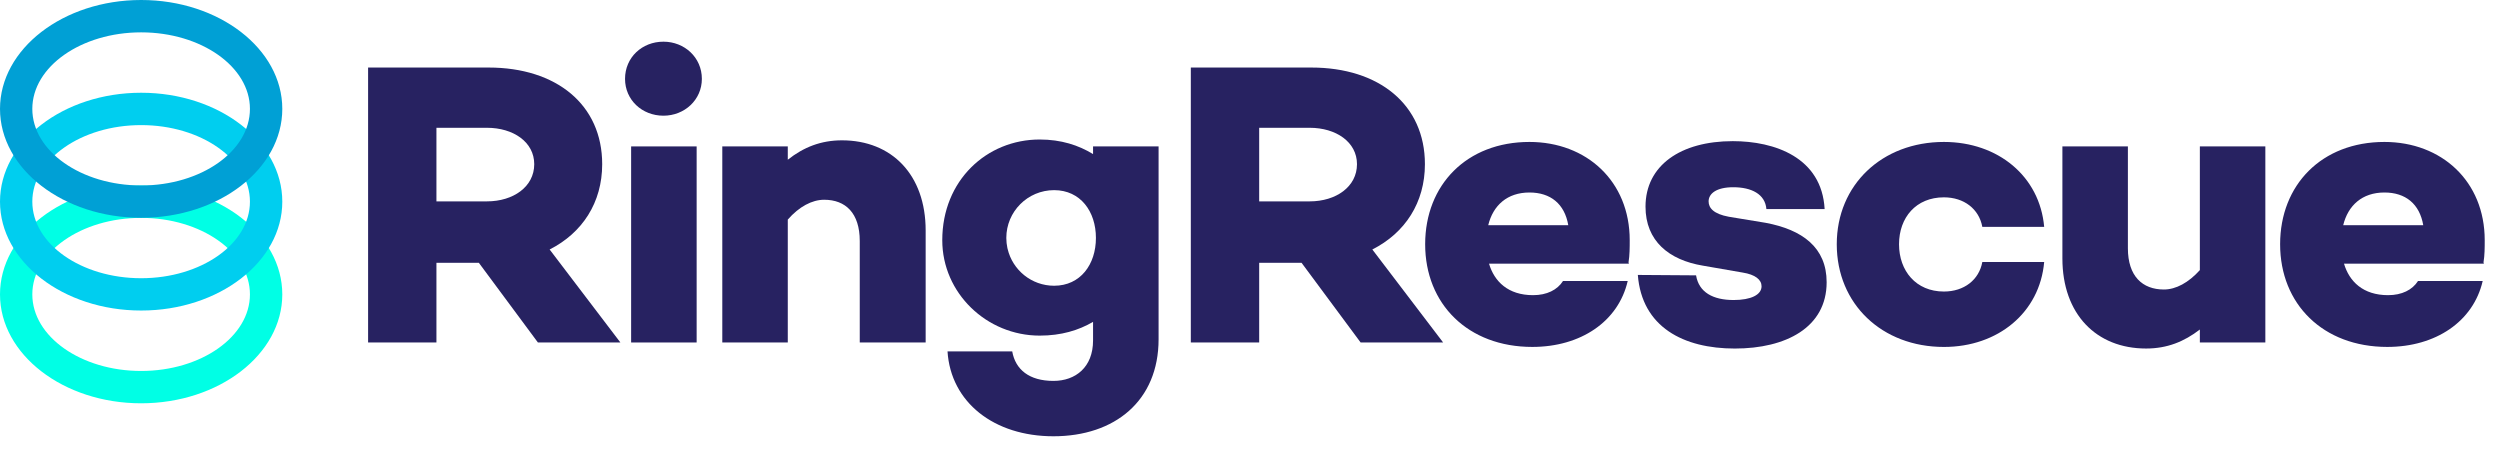 <svg width="122" height="22" viewBox="0 0 122 22" fill="none" xmlns="http://www.w3.org/2000/svg">
<g id="LOGO RINGRESCUE - V-AZUL">
<g id="Texto RingRescue">
<path d="M23.763 9.827H21.298V6.236H23.763C25.046 6.236 26.071 6.927 26.071 8.012C26.071 9.116 25.046 9.827 23.763 9.827ZM29.387 8.012C29.387 5.112 27.157 3.296 23.842 3.296H17.963V16.712H21.298V12.826H23.369L26.249 16.712H30.274L26.822 12.175C28.419 11.366 29.387 9.886 29.387 8.012Z" fill="#272261"/>
<path d="M32.376 2.034C31.331 2.034 30.502 2.803 30.502 3.848C30.502 4.875 31.331 5.646 32.376 5.646C33.402 5.646 34.251 4.875 34.251 3.848C34.251 2.803 33.402 2.034 32.376 2.034Z" fill="#272261"/>
<path d="M30.799 16.713H33.996V7.145H30.799V16.713Z" fill="#272261"/>
<path d="M41.088 6.848C40.063 6.848 39.214 7.184 38.444 7.795V7.144H35.248V16.712H38.444V10.715C38.996 10.084 39.628 9.748 40.22 9.748C41.266 9.748 41.956 10.4 41.956 11.761V16.712H45.172V11.248C45.172 8.525 43.515 6.848 41.088 6.848Z" fill="#272261"/>
<path d="M51.441 13.944C50.337 13.944 49.415 13.178 49.172 12.148C49.169 12.134 49.165 12.119 49.161 12.106C49.128 11.946 49.108 11.782 49.108 11.611C49.108 10.323 50.152 9.279 51.441 9.279C52.729 9.279 53.481 10.323 53.481 11.611C53.481 12.9 52.729 13.944 51.441 13.944ZM53.341 7.519C52.632 7.086 51.783 6.808 50.737 6.808C48.153 6.808 45.983 8.802 45.983 11.722C45.983 14.306 48.153 16.378 50.737 16.378C51.783 16.378 52.632 16.122 53.341 15.707V16.615C53.341 17.916 52.493 18.588 51.408 18.588C50.224 18.588 49.553 18.035 49.396 17.147H46.239C46.396 19.634 48.508 21.29 51.408 21.29C54.407 21.29 56.539 19.554 56.539 16.555V7.144H53.341V7.519Z" fill="#272261"/>
<path d="M63.913 9.827H61.448V6.236H63.913C65.194 6.236 66.221 6.927 66.221 8.012C66.221 9.116 65.194 9.827 63.913 9.827ZM69.536 8.012C69.536 5.112 67.306 3.296 63.992 3.296H58.112V16.712H61.448V12.826H63.517L66.398 16.712H70.424L66.97 12.175C68.569 11.366 69.536 9.886 69.536 8.012Z" fill="#272261"/>
<path d="M72.625 10.991C72.861 10.024 73.552 9.394 74.637 9.394C75.664 9.394 76.353 9.946 76.532 10.991H72.625ZM74.637 6.927C71.578 6.927 69.548 9.018 69.548 11.919C69.548 14.839 71.638 16.93 74.776 16.93C77.144 16.93 78.977 15.687 79.432 13.714H76.274C75.998 14.148 75.486 14.404 74.814 14.404C73.592 14.404 72.921 13.734 72.664 12.866H79.49L79.472 12.806C79.53 12.451 79.53 12.076 79.53 11.722C79.53 8.84 77.42 6.927 74.637 6.927Z" fill="#272261"/>
<path d="M86.161 10.873L84.365 10.577C83.616 10.44 83.38 10.143 83.38 9.827C83.38 9.453 83.753 9.137 84.582 9.137C85.47 9.137 86.141 9.472 86.2 10.203H89.042C88.904 7.676 86.594 6.888 84.562 6.888C82.017 6.888 80.301 8.071 80.301 10.084C80.301 11.76 81.445 12.688 83.102 12.964L85.036 13.3C85.668 13.399 85.964 13.655 85.964 13.97C85.964 14.385 85.45 14.641 84.601 14.641C83.596 14.641 82.905 14.267 82.768 13.437L79.926 13.417C80.124 15.963 82.156 17.009 84.661 17.009C87.148 17.009 89.14 15.982 89.14 13.773C89.14 12.077 87.957 11.209 86.161 10.873Z" fill="#272261"/>
<path d="M94.862 9.63C95.849 9.63 96.578 10.202 96.737 11.071H99.756C99.538 8.604 97.506 6.927 94.862 6.927C91.844 6.927 89.634 9.019 89.634 11.919C89.634 14.839 91.844 16.931 94.862 16.931C97.506 16.931 99.538 15.254 99.756 12.787H96.737C96.578 13.655 95.849 14.227 94.862 14.227C93.501 14.227 92.673 13.22 92.673 11.919C92.673 10.617 93.501 9.63 94.862 9.63Z" fill="#272261"/>
<path d="M107.353 13.182C106.801 13.792 106.188 14.128 105.597 14.128C104.55 14.128 103.841 13.478 103.841 12.116V7.144H100.645V12.61C100.645 15.332 102.302 17.008 104.729 17.008C105.754 17.008 106.584 16.674 107.353 16.08V16.712H110.549V7.144H107.353V13.182Z" fill="#272261"/>
<path d="M114.348 10.991C114.584 10.024 115.275 9.394 116.36 9.394C117.387 9.394 118.076 9.946 118.255 10.991H114.348ZM116.36 6.927C113.302 6.927 111.27 9.018 111.27 11.919C111.27 14.839 113.362 16.93 116.499 16.93C118.866 16.93 120.7 15.687 121.155 13.714H117.998C117.722 14.148 117.21 14.404 116.538 14.404C115.315 14.404 114.644 13.734 114.387 12.866H121.214L121.195 12.806C121.254 12.451 121.254 12.076 121.254 11.722C121.254 8.84 119.143 6.927 116.36 6.927Z" fill="#272261"/>
</g>
<g id="SIMBOLO RINGRESCUE">
<path id="Ring03" d="M6.887 10.632C3.959 10.632 1.577 12.307 1.577 14.367C1.577 16.427 3.959 18.103 6.888 18.103C9.815 18.103 12.197 16.427 12.197 14.367C12.197 12.308 9.815 10.632 6.887 10.632ZM6.889 19.681C3.091 19.681 0 17.297 0 14.367C0 11.438 3.091 9.054 6.887 9.054C10.684 9.054 13.776 11.438 13.776 14.367C13.775 17.297 10.685 19.68 6.889 19.681Z" fill="#00FFE5"/>
<path id="Ring02" d="M6.888 6.105C3.96 6.105 1.577 7.781 1.577 9.84C1.577 11.901 3.959 13.577 6.888 13.577C9.816 13.577 12.197 11.901 12.197 9.841C12.197 7.781 9.816 6.105 6.888 6.105ZM6.888 15.154C3.089 15.154 0 12.77 0 9.84C0 6.91 3.091 4.526 6.888 4.526C10.685 4.526 13.776 6.91 13.776 9.841C13.776 12.77 10.685 15.154 6.888 15.154Z" fill="#00CEEF"/>
<path id="Ring01" d="M6.888 1.579C3.96 1.579 1.577 3.255 1.577 5.313C1.577 7.373 3.96 9.049 6.888 9.051C9.816 9.051 12.197 7.375 12.197 5.313C12.197 3.255 9.816 1.579 6.888 1.579ZM6.888 10.628C3.091 10.628 0 8.244 0 5.313C0 2.384 3.091 5.11817e-05 6.888 5.11817e-05C10.685 5.11817e-05 13.776 2.384 13.776 5.313C13.776 8.244 10.685 10.628 6.888 10.628Z" fill="#00A0D5"/>
</g>
</g>
</svg>
